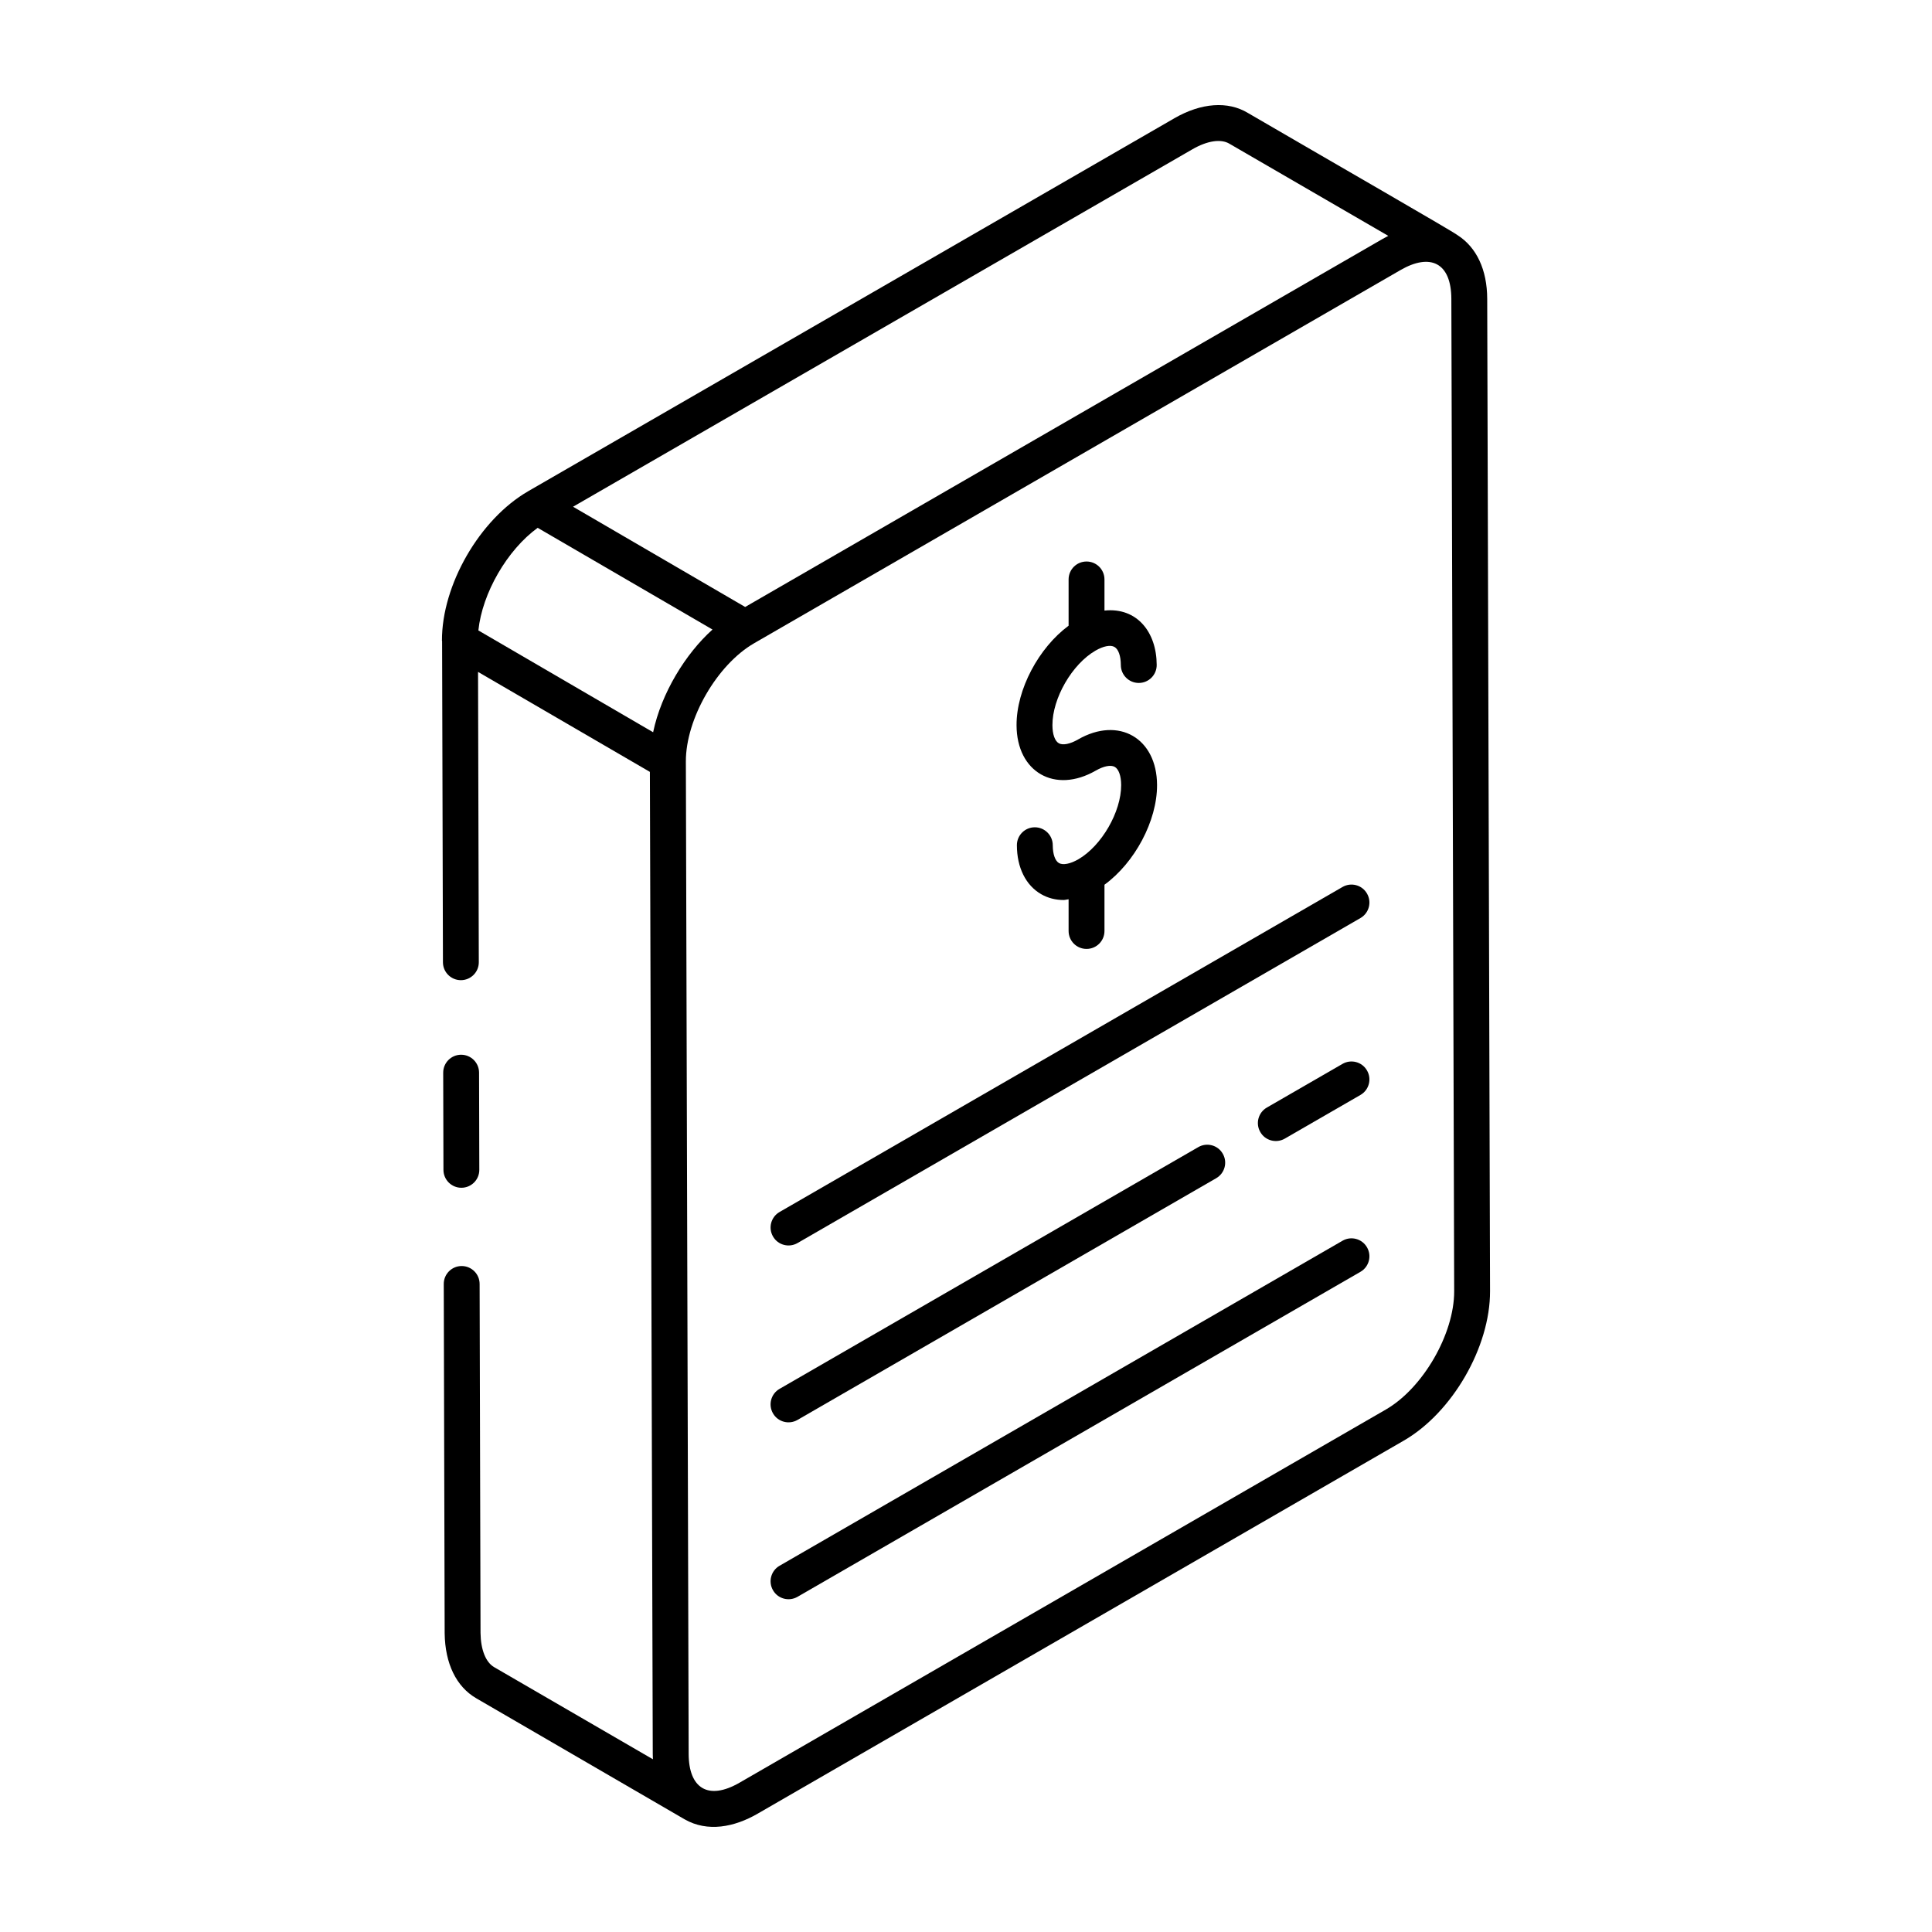 <?xml version="1.0" encoding="UTF-8"?>
<!-- Uploaded to: SVG Repo, www.svgrepo.com, Generator: SVG Repo Mixer Tools -->
<svg fill="#000000" width="800px" height="800px" version="1.1" viewBox="144 144 512 512" xmlns="http://www.w3.org/2000/svg">
 <g>
  <path d="m270.19 594.05c13.805 8.02 41.41 24.055 55.215 32.074 6.102 3.512 13.234 2.07 19.336-1.457l171.28-98.891c12.855-7.422 22.902-24.816 22.855-39.605l-0.75-262.97c-0.02-7.742-2.832-13.648-7.84-16.863-1.25-1.008-31.652-18.469-55.602-32.414-5.273-3.184-12.348-2.684-19.43 1.398l-171.23 98.828c-0.012 0.008-0.016 0.02-0.027 0.027-0.004 0.004-0.012 0-0.02 0.004-12.855 7.422-22.902 24.816-22.855 39.602 0 0.051 0.035 0.09 0.039 0.141l0.223 85.094c0.008 2.617 2.137 4.738 4.754 4.738h0.008c2.629-0.004 4.754-2.141 4.742-4.766l-0.203-76.926c0.961 0.559 48.555 28.25 45.543 26.496l0.762 260.23c0 0.488 0.008 0.965 0.039 1.438l-42.062-24.406c-2.238-1.297-3.555-4.609-3.621-9.043l-0.242-92.527c-0.008-2.617-2.137-4.738-4.754-4.738h-0.008c-2.629 0.004-4.754 2.141-4.742 4.766l0.242 92.586c0.109 8.02 3.082 14.125 8.352 17.184zm241.08-76.512-171.28 98.891c-8.316 4.797-13.469 1.488-13.488-7.644l-0.742-262.98c-0.027-11.301 8.262-25.66 18.102-31.344l171.28-98.887c7.863-4.547 13.457-2.016 13.48 7.644l0.75 262.97c0.027 11.309-8.262 25.668-18.102 31.348zm-51.262-333.98c3.918-2.269 7.586-2.828 9.832-1.453l42.07 24.402c-0.5 0.254-1.004 0.523-1.504 0.812l-168.93 97.535c-0.961-0.559-48.625-28.32-45.613-26.566zm-173.52 100.32c0.953 0.555 49.418 28.75 46.332 26.957-7.086 6.348-13.559 16.812-15.734 27.219-0.953-0.555-49.398-28.781-46.312-26.984 1.031-9.898 7.625-21.316 15.715-27.191z"/>
  <path d="m266.28 458.77c2.629-0.004 4.754-2.141 4.742-4.766l-0.066-25.75c-0.008-2.617-2.137-4.738-4.754-4.738h-0.008c-2.629 0.004-4.754 2.141-4.742 4.766l0.066 25.75c0.008 2.617 2.137 4.738 4.754 4.738z"/>
  <path d="m499.78 472.81-149.19 86.133c-2.273 1.312-3.055 4.219-1.734 6.492 1.293 2.266 4.203 3.055 6.488 1.742l149.19-86.133c2.273-1.312 3.055-4.219 1.734-6.492-1.309-2.281-4.223-3.055-6.488-1.742z"/>
  <path d="m355.34 520.3 110.97-64.066c2.273-1.312 3.055-4.219 1.734-6.492-1.309-2.289-4.223-3.055-6.488-1.742l-110.97 64.066c-2.273 1.312-3.055 4.219-1.734 6.492 1.293 2.266 4.199 3.055 6.488 1.742z"/>
  <path d="m499.78 425.94-20.051 11.574c-2.273 1.312-3.055 4.219-1.734 6.492 1.293 2.266 4.203 3.055 6.488 1.742l20.051-11.574c2.273-1.312 3.055-4.219 1.734-6.492-1.309-2.285-4.223-3.047-6.488-1.742z"/>
  <path d="m499.78 379.06-149.19 86.133c-2.273 1.312-3.055 4.219-1.734 6.492 1.293 2.266 4.203 3.055 6.488 1.742l149.19-86.133c2.273-1.312 3.055-4.219 1.734-6.492-1.309-2.289-4.223-3.051-6.488-1.742z"/>
  <path d="m434.41 348.21c2.106-1.211 3.992-1.559 5.031-0.969 1.039 0.602 1.672 2.398 1.68 4.805 0.02 7.106-5.188 16.125-11.383 19.695-2.09 1.199-4.027 1.578-5.086 0.984-1.039-0.598-1.652-2.371-1.66-4.742-0.008-2.621-2.137-4.742-4.754-4.742h-0.008c-2.629 0.004-4.754 2.141-4.742 4.762 0.008 5.894 2.359 10.621 6.426 12.961 1.793 1.035 3.816 1.547 5.961 1.547 0.426 0 0.883-0.156 1.316-0.195v8.406c0 2.629 2.125 4.754 4.754 4.754s4.754-2.125 4.754-4.754v-12.258c7.984-5.82 13.969-16.871 13.934-26.438-0.039-12.395-10.148-18.289-20.969-12.039-2.106 1.211-4.039 1.582-5.078 0.984-1.051-0.598-1.672-2.391-1.68-4.789-0.02-7.129 5.207-16.18 11.418-19.762 2.106-1.215 3.992-1.574 5.031-0.965 1.051 0.598 1.672 2.394 1.68 4.793 0.008 2.621 2.137 4.742 4.754 4.742h0.008c2.629-0.004 4.754-2.141 4.742-4.762-0.016-8.727-5.246-15.312-13.84-14.422v-8.246c0-2.629-2.125-4.754-4.754-4.754s-4.754 2.125-4.754 4.754v12.258c-7.918 5.867-13.828 16.863-13.793 26.387 0.035 12.43 10.172 18.25 21.012 12.004z"/>
 </g>
</svg>